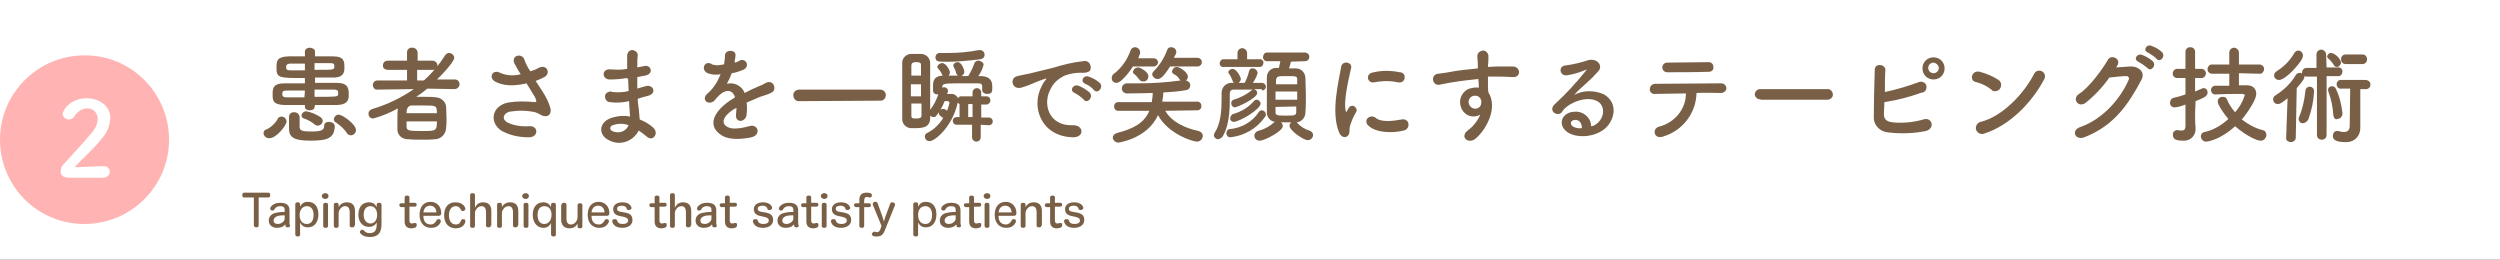 <?xml version="1.0" encoding="utf-8"?>
<!-- Generator: Adobe Illustrator 28.2.0, SVG Export Plug-In . SVG Version: 6.00 Build 0)  -->
<svg version="1.1" id="レイヤー_1" xmlns="http://www.w3.org/2000/svg" xmlns:xlink="http://www.w3.org/1999/xlink" x="0px"
	 y="0px" viewBox="0 0 519 53.9" style="enable-background:new 0 0 519 53.9;" xml:space="preserve">
<rect x="0" y="0" width="519" height="53.9" fill="#333333" stroke="none"/>
<style type="text/css">
	.st0{fill:none;}
	.st1{fill:#FFFFFF;}
	.st2{fill:#795F46;}
	.st3{fill:#FFB4B3;}
</style>
<g>
	<rect class="st0" width="519" height="54"/>
	<rect class="st1" width="519" height="54"/>
	<rect class="st0" width="519" height="54"/>
	<g id="レイヤー_2_00000084528602306878951600000016239334014657480325_">
		<g id="レイヤー_2-2">
			<g id="アートワーク_55">
				<g>
					<g>
						<g>
							<g>
								<g>
									<g>
										<path class="st2" d="M55.9,28.7c-0.6,0-1.1-0.4-1.2-1c0-0.5,0.3-0.8,0.8-0.9c0.9-0.5,1.6-1.2,2.1-2
											c0.1-0.4,0.5-0.6,0.8-0.6c0.6,0,1,0.4,1.1,1C59.5,26,57.4,28.7,55.9,28.7 M65.3,22.2L65.3,22.2c0,0.5-0.5,0.7-1,0.7
											s-1-0.2-1-0.7v-0.4c-1.6,0-3.2,0-4.3,0c-2.4-0.1-2.4-1-2.4-2.2s0-2.3,2.5-2.3c1.2,0,2.7,0,4.2,0v-1.1
											c-5.5,0-5.9,0-5.9-2.2c0-1.4,0.1-2.2,2.5-2.3c1.1,0,2.2,0,3.4,0v-1l0,0c0-0.5,0.5-0.8,1-0.8s1.1,0.3,1.1,0.8l0,0v1
											c1.3,0,2.6,0,3.7,0c2.4,0,2.4,1.1,2.4,2.3c0,0.8,0,2.1-2.3,2.1c-1.2,0-2.5,0-3.8,0v1.1c1.6,0,3.1,0,4.5,0
											c2.4,0,2.5,1.2,2.5,2.4c0,0.9,0,2.1-2.4,2.2c-1.3,0-2.9,0-4.6,0L65.3,22.2z M63.3,18.8h-3.7c-0.9,0-1,0.2-1,0.7
											c0,0.7,0.5,0.7,1,0.7c0.9,0,2.2,0,3.6,0L63.3,18.8z M63.3,13.2c-1.1,0-2.1,0-2.9,0s-1,0.3-1,0.7c0,0.6,0.2,0.7,1,0.7h2.9
											V13.2z M64.4,29.2c-3.4,0-4.4-0.7-4.4-2.5c0-2,0-2.3,0-2.4c0-0.6,0.4-1,1-1c0,0,0,0,0.1,0c0.6,0,1,0.4,1.1,0.9l0,0
											c0,0.6,0,1.9,0,2.1c0,0.8,0.5,1,2.3,1c2.1,0,2.8-0.2,2.8-1.2c0-0.6,0.5-0.8,1-0.8s1.2,0.3,1.2,0.9
											C69.4,28.7,68,29.2,64.4,29.2 M65.4,25.9c-0.7-0.6-1.4-1-2.3-1.3c-0.3-0.1-0.5-0.3-0.5-0.6c0-0.5,0.5-0.9,1-0.9
											c1,0.2,2,0.6,2.9,1.2c0.3,0.2,0.4,0.4,0.5,0.7c0,0.6-0.4,1-1,1.1C65.8,26.1,65.6,26,65.4,25.9 M65.3,14.5
											c4.1,0,4.1,0,4.1-0.7c0-0.5,0-0.7-1-0.7s-2,0-3.1,0V14.5z M65.3,20.1c4.7,0,4.8,0,4.9-0.5c0-0.1,0-0.2,0-0.3
											c0-0.4,0-0.7-1-0.7s-2.4,0-3.9,0V20.1z M72,27.6c-0.6-0.9-1.4-1.6-2.3-2.2c-0.3-0.2-0.4-0.4-0.4-0.7
											c0.1-0.5,0.5-0.9,1-0.9c0.8,0,3.6,2,3.6,3.2c0,0.6-0.5,1.1-1.1,1.1C72.4,28,72.1,27.9,72,27.6"/>
										<path class="st2" d="M94.5,18.5l-5.8-0.1c-0.7,0.6-1.5,1.2-2.3,1.7h1.5c0.9,0,1.8,0,2.5,0.1c1.1,0,2,0.8,2.2,1.8
											c0,0.7,0.1,1.6,0.1,2.5s0,1.5-0.1,2.2c-0.1,1.2-1.1,2.2-2.3,2.2C89.5,29,88.6,29,87.7,29s-2,0-2.9-0.1
											c-1.2,0.1-2.3-0.8-2.3-2c0-0.1,0-0.1,0-0.2c0-0.4,0-0.9,0-1.4c0-1,0-2,0.1-2.8c-1.6,0.9-3.3,1.6-5.1,2.1c-0.6,0-1-0.4-1-1
											c0-0.5,0.4-0.9,0.9-1c3-0.9,5.9-2.3,8.5-4.1l-7.5,0.1l0,0c-0.5,0.1-0.9-0.3-1-0.8v-0.1c0-0.6,0.4-1,1-1c0,0,0,0,0.1,0h6
											v-2.2h-4c-0.5,0-1-0.3-1-0.8c0,0,0,0,0-0.1c0-0.6,0.4-1,1-1h4v-1.8c0-0.5,0.5-1,1.1-0.9c0.6,0,1,0.4,1.1,0.9l0,0v1.8h3.1
											c0.5,0,1,0.4,1,0.9v0.1c0,0.5-0.4,0.9-0.9,0.9h-0.1h-3.2v2.2H88c1.7-1.5,3.2-3.3,4.4-5.2c0.2-0.3,0.5-0.5,0.8-0.5
											c0.6,0,1.1,0.5,1.1,1c0,0.9-3.1,4.1-3.6,4.5h3.7c0.6,0,1,0.4,1,1C95.4,18,95,18.4,94.5,18.5
											C94.6,18.4,94.5,18.4,94.5,18.5L94.5,18.5z M84.4,25.2c0,0.3,0,0.7,0,1c0,0.9,0.3,1,3.2,1s3.1,0,3.1-2H84.4z M90.7,23.5
											c0-1.6-0.1-1.6-2.8-1.6c-0.8,0-1.7,0-2.4,0s-1.1,0.5-1.1,1.6H90.7z"/>
										<path class="st2" d="M112.7,19.1c0.7,1.1,1.3,2.3,1.6,3.5c0.2,1.6-1.1,1.9-2.3,1.1c-0.3-0.2-0.6-0.3-0.9-0.4
											c-1.8-0.4-3.6-0.4-5.4-0.1c-1.2,0.4-1.6,1.5-0.4,2.2c1.4,0.7,3,0.9,4.6,0.8c2-0.1,1.9,2.4-0.2,2.3c-1.9,0-3.8-0.4-5.5-1.3
											c-2.6-1.6-2.3-5.1,1.2-5.9c1.8-0.3,3.7-0.3,5.6-0.1c0.3,0,0.4-0.1,0.3-0.4c-0.1-0.4-0.3-0.8-0.6-1.2
											c-0.4-0.7-0.9-1.5-1.4-2.3c-0.1,0-0.3,0.1-0.4,0.1c-2.5,0.5-4.4,0.4-6-0.4s-0.7-2.7,0.9-1.9c1.3,0.6,2.9,0.7,4.3,0.3
											c-0.5-0.7-0.9-1.5-1.3-2.2c-0.8-1.8,1.7-2.3,2.1-0.7c0.3,0.8,0.7,1.6,1.2,2.3l0.9-0.3c0.3-0.1,0.6-0.3,0.8-0.4
											c1.8-0.9,2.6,1.2,1.2,1.9c-0.6,0.3-1.2,0.6-1.8,0.8L112.7,19.1"/>
										<path class="st2" d="M130.1,16.2c-1.1,0.2-2.3,0.3-3.5,0.3c-1.7,0-1.8-2.3,0.2-2.1c1.1,0.1,2.3,0.1,3.4-0.1
											c0-1.2,0-2.2,0-2.9c0.1-0.6,0.6-1.1,1.2-1c0.5,0.1,1,0.5,1,1c-0.1,0.8-0.1,1.7-0.1,2.6c0.5-0.1,1-0.2,1.5-0.3
											c1.4-0.3,2,1.7,0.1,2c-0.6,0.1-1.1,0.2-1.6,0.3c0,0.8,0,1.6,0,2.4c0.5-0.2,1.1-0.3,1.7-0.5c1.6-0.5,2.5,1.5,0.5,2
											c-0.8,0.2-1.5,0.4-2.1,0.6c0,0.8,0.1,1.4,0.2,2.1s0.1,1.4,0.2,2.2c1,0.4,1.9,0.9,2.7,1.6c1.5,1.2,0,3.2-1.3,1.9
											c-0.5-0.4-1-0.8-1.6-1.2c-1.1,2.2-3.8,3.2-6,2.1c-0.1,0-0.1-0.1-0.2-0.1c-2.1-1-2.2-3.5,0.2-4.5c1.3-0.5,2.8-0.7,4.2-0.4
											c0-0.5-0.1-0.9-0.1-1.4s-0.1-1.1-0.1-1.8c-1.3,0.3-2.7,0.4-4,0.2c-0.6,0-1-0.6-1-1.2s0.6-1,1.2-1c0.1,0,0.2,0,0.3,0.1
											c1.1,0.1,2.3,0.1,3.4-0.2c0-0.8-0.1-1.7-0.1-2.5L130.1,16.2z M127.2,26c-0.4,0.1-0.6,0.5-0.5,0.8c0.1,0.2,0.2,0.3,0.4,0.4
											c1.2,0.6,2.7,0.2,3.3-1c0-0.1,0.1-0.2,0.1-0.2C129.5,25.6,128.3,25.6,127.2,26"/>
										<path class="st2" d="M152.6,13c0.3-0.1,0.6-0.2,0.9-0.4c1.2-0.7,2.4,1.1,0.8,1.9c-0.8,0.3-1.6,0.6-2.4,0.7
											c-0.3,0.8-0.6,1.5-1,2.2c1.5-0.4,3.1,0.4,3.7,1.9c0.9-0.5,1.8-0.9,2.7-1.3c0.6-0.2,1.2-0.5,1.7-0.8
											c0.6-0.3,1.3-0.2,1.6,0.4s0.2,1.3-0.4,1.6c-0.7,0.4-1.2,0.5-2.4,0.9c-0.9,0.4-1.9,0.8-2.8,1.2c0.1,0.8,0.1,1.6,0,2.4
											c0,0.7-0.5,1.3-1.2,1.4c-0.6,0-1.1-0.4-1-1.3c0-0.5,0.1-1,0.1-1.4c-0.2,0.1-0.4,0.2-0.6,0.3c-2.7,1.8-2.4,3.1-1.2,3.7
											s3.3,0.1,4.4-0.2c1.9-0.6,2.6,1.8,0.5,2.3c-1.3,0.3-4.3,0.7-6-0.3c-3-1.7-2.4-4.6,1.5-7.3c0.3-0.2,0.7-0.4,1.1-0.7
											c-0.6-1.9-2.3-1.6-3.7,0l-0.1,0.1c-0.2,0.2-0.3,0.4-0.5,0.6c-1.2,1.1-2.8-0.2-1.5-1.4c0.7-0.6,1.3-1.3,1.8-2.1
											c0.4-0.6,0.7-1.3,1-2c-0.9,0.2-1.9,0.1-2.7-0.2c-1.6-0.8-0.5-2.9,1-1.8c0.7,0.2,1.4,0.2,2.1,0h0.3
											c0.1-0.6,0.2-1.2,0.2-1.9c0.1-1.3,2.2-1.2,2.2-0.1c0,0.4-0.1,0.9-0.2,1.3L152.6,13z"/>
										<path class="st2" d="M166,21c-0.7,0.1-1.2-0.4-1.3-1.1s0.4-1.2,1.1-1.3c0.1,0,0.1,0,0.2,0h16.7c0.6,0,1.1,0.4,1.2,1v0.1
											c0,0.6-0.4,1.2-1.1,1.2h-0.1L166,21L166,21z"/>
										<path class="st2" d="M203.6,25.9v2.6c0,0.5-0.4,0.9-0.9,0.9s-0.9-0.4-0.9-0.9l0,0v-2.6h-3.2c-0.5,0-0.8-0.4-0.8-0.8
											c0-0.5,0.4-0.8,0.8-0.8h0.6v-2.7c-0.2-0.1-0.3-0.2-0.4-0.3v0.1c-1.1,4.9-4.7,7.9-5.8,7.9c-0.6,0-1-0.4-1-1
											c0-0.3,0.2-0.6,0.5-0.7c1.4-0.7,2.5-1.8,3.3-3.1c-0.2-0.1-0.4-0.3-0.5-0.4c-0.2-0.1-0.4-0.3-0.4-0.6
											c0-0.5,0.4-0.9,0.9-0.9c0.3,0,0.6,0.2,0.8,0.4c0.2-0.5,0.4-1.1,0.5-1.6c0-0.3-0.2-0.4-0.4-0.4s-0.4,0-0.6,0
											c-0.4,1.1-1,2.1-1.7,3c-0.1,0.2-0.3,0.3-0.6,0.3s-0.5-0.1-0.7-0.3v0.5c0,1.9-1.5,2.1-3,2.1c-0.4,0-0.7,0-1.1,0
											c-1-0.1-1.8-1-1.7-2.1c0-1.7,0-3.7,0-5.7s0-3.9,0-5.6c-0.1-1,0.7-1.9,1.7-2c0.1,0,0.1,0,0.2,0c0.3,0,0.7,0,1,0s0.7,0,1,0
											c1,0,1.9,0.8,1.9,1.9l0,0c0,1.2,0,2.4,0,3.7c0,2,0,4.1,0,6c0.8-1,1.3-2.1,1.7-3.2c-0.1,0-0.2,0-0.2,0
											c-0.5,0-0.9-0.3-0.9-0.8c0,0,0,0,0-0.1v-0.9c0-0.7,0-2,2-2.1c0-0.1-0.1-0.1-0.1-0.2c-0.2-0.4-0.4-0.8-0.8-1.2
											c-0.1-0.1-0.2-0.3-0.2-0.4c0-0.4,0.5-0.8,1-0.8c0.8,0,1.6,1.5,1.6,1.9c0,0.3-0.1,0.5-0.3,0.7h2c-0.2-0.1-0.3-0.3-0.4-0.5
											c-0.1-0.5-0.3-0.9-0.5-1.3c-0.1-0.1-0.1-0.2-0.1-0.3c0-0.4,0.5-0.7,0.9-0.7c0.9,0,1.4,1.7,1.4,2c0,0.4-0.3,0.7-0.6,0.9
											h1.4c0.5-0.8,1-1.8,1.3-2.7c0.1-0.3,0.4-0.5,0.8-0.5c0.5,0,1.1,0.4,1.1,0.8c-0.2,0.9-0.6,1.7-1.1,2.4h0.6
											c2.2,0.1,2.3,1.4,2.3,2.3s0,1.4-1.1,1.4c-0.5,0-1-0.3-1-0.8V18c0-0.7-0.4-0.7-1.1-0.7s-2.4,0-3.7,0
											c-3.3,0-3.4,0.1-3.5,0.8v0.1c0.1,0,0.2-0.1,0.3-0.1c0.5,0,0.9,0.3,0.9,0.8c0,0.2-0.1,0.4-0.2,0.6h0.7
											c0.7-0.1,1.3,0.3,1.6,0.9c0.1-0.3,0.5-0.5,0.8-0.4h2.2v-0.8c0-0.5,0.4-0.9,0.9-0.9s0.9,0.4,0.9,0.9V20h1.1
											c0.4,0,0.8,0.3,0.8,0.8c0,0,0,0,0,0.1c0,0.4-0.4,0.8-0.8,0.8l0,0h-1.1v2.7h1.6c0.5,0,0.8,0.4,0.8,0.8
											c0,0.5-0.4,0.8-0.8,0.8L203.6,25.9z M191.2,17.5h-2.1c0,0.8,0,1.6,0,2.5h2.1V17.5z M191.2,15.7c0-0.8,0-1.5,0-2.2
											c0-0.4-0.2-0.6-1-0.6c-0.3,0-1,0-1,0.7v2.1C189.2,15.7,191.2,15.7,191.2,15.7z M189.2,21.6c0,0.9,0,1.7,0,2.4
											c0,0.6,0.3,0.6,1.1,0.6c1,0,1-0.4,1-0.7c0-0.8,0-1.6,0-2.4h-2.1V21.6z M195.7,12.8c-0.7,0-1.5,0-1.5-0.9
											c0-0.5,0.4-0.9,0.8-0.9h0.1h0.1c0.5,0,1,0,1.6,0c2.2,0,4.3-0.2,6.4-0.6c0.1,0,0.1,0,0.2,0c0.6,0,1,0.4,1,1
											c0,0.4-0.2,0.7-0.8,0.9C201,12.6,198.3,12.9,195.7,12.8 M201.9,21.6H201v2.7h0.9V21.6z"/>
										<path class="st2" d="M216.3,17.8c0.2-0.4,0.4-0.8,0.7-1.1c0.4-0.5,0.2-0.4-0.2-0.3c-0.9,0.3-1.9,0.7-2.8,1.1
											c-0.7,0.3-1.3,0.5-2,0.7c-1.9,0.5-2.5-2-0.8-2.4c0.5-0.1,1.7-0.4,2.4-0.5c1.1-0.3,3-0.7,5.3-1.3c1.9-0.6,4-1.1,6-1.3
											c0.7-0.2,1.4,0.3,1.5,1c0.1,0.2,0,0.5,0,0.7c-0.1,0.4-0.6,0.8-2.1,0.7c-1.1,0-2.2,0.2-3.3,0.6c-1.2,0.6-2.2,1.4-2.8,2.6
											c-1.9,3.2-0.5,7.9,4.5,7.7c2.3-0.1,2.5,2.5,0.1,2.5C216.2,28.4,213.9,22.2,216.3,17.8 M223.1,19.3
											c-1.2-0.5-0.3-1.9,0.8-1.5c0.8,0.3,1.6,0.8,2.3,1.4c0.9,1-0.5,2.4-1.2,1.5C224.4,20.1,223.7,19.6,223.1,19.3 M225.3,17.4
											c-1.2-0.5-0.3-1.9,0.7-1.5c0.9,0.3,1.6,0.7,2.3,1.3c0.9,0.9-0.4,2.4-1.2,1.5C226.6,18.1,226,17.7,225.3,17.4"/>
										<path class="st2" d="M235.2,13.8c-0.7,1.1-1.5,2.1-2.5,3c-0.3,0.2-0.6,0.4-0.9,0.4c-0.6,0-1-0.4-1-0.9c0,0,0,0,0-0.1
											c0-0.4,0.2-0.8,0.6-1c1.5-1.2,2.6-2.8,3.3-4.7c0.1-0.4,0.5-0.7,0.9-0.7c0.6,0,1.1,0.5,1.1,1.1c0,0.2-0.1,0.4-0.4,1.2h3.2
											l0,0c0.5,0,0.9,0.4,0.9,0.8l0,0c0,0.5-0.4,0.9-0.9,0.9l0,0L235.2,13.8z M241.9,23c1.4,2.4,4.2,3.6,6.9,4.2
											c0.5,0.1,0.9,0.5,0.9,1c0,0.7-0.6,1.2-1.2,1.2l0,0c-0.9,0-6-1.6-8.1-5.5c-2.2,4.9-8.2,5.7-8.2,5.7c-0.6,0-1.1-0.4-1.2-1
											c0-0.4,0.3-0.8,0.9-1c3.6-0.9,5.7-2.2,6.7-4.6h-6.3c-0.5,0.1-1-0.3-1-0.8c-0.1-0.5,0.3-1,0.8-1c0.1,0,0.1,0,0.2,0h6.8
											c0.1-0.6,0.2-1.2,0.2-1.9c-0.3,0-2.7,0.1-5.3,0.1c-0.6,0-1.1-0.4-1.1-1v-0.1c0-0.5,0.4-0.9,0.9-1h0.1l0,0
											c0.8,0,1.7,0,2.6,0c2.9,0,5.8-0.2,8.6-0.6c-0.1-0.1-0.2-0.1-0.2-0.2c-0.3-0.5-0.7-0.9-1.2-1.1c-0.2-0.1-0.4-0.3-0.4-0.6
											c0.1-0.5,0.5-0.9,1-0.9c0.6,0,2.3,1.1,2.3,2c0,0.3-0.1,0.6-0.4,0.8c0.5,0.1,0.9,0.5,0.9,1s-0.3,0.9-0.8,1
											c-1.6,0.3-3.2,0.4-4.8,0.5c0,0.6-0.1,1.2-0.2,1.8v0.1h7.1c0.5-0.1,1,0.3,1,0.8c0.1,0.5-0.3,1-0.8,1c-0.1,0-0.1,0-0.2,0
											L241.9,23z M237.3,16.9c-0.3,0-0.6-0.1-0.8-0.4c-0.3-0.4-0.6-0.8-1-1.1c-0.2-0.1-0.3-0.3-0.3-0.5c0.1-0.5,0.5-0.9,1.1-0.9
											c0.4,0,2.1,0.9,2.1,1.8C238.4,16.5,237.9,17,237.3,16.9 M242.9,13.8c-1.5,2.4-2.1,2.6-2.6,2.6s-1-0.4-1.1-0.9
											c0-0.3,0.1-0.5,0.3-0.7c1.3-1.3,2.2-2.8,2.8-4.4c0.1-0.4,0.4-0.6,0.8-0.6c0.6,0,1.1,0.4,1.1,1c0,0.2,0,0.3-0.5,1.2h4.9
											c0.5,0,0.9,0.4,0.9,0.9s-0.4,0.9-0.9,0.9l0,0L242.9,13.8z"/>
										<path class="st2" d="M261.8,18.5h-1.5c0.4,0.1,0.7,0.4,0.7,0.8c0,1.1-4.2,3-4.7,3c-0.4-0.1-0.7-0.4-0.7-0.9
											c0-0.3,0.2-0.6,0.5-0.7c1.4-0.4,2.7-1.1,3.8-2c0.1-0.1,0.2-0.1,0.3-0.1c-1.5,0-3,0-4.1,0c-0.6,0-0.8,0.4-0.8,0.9
											c0,1.6,0.2,5.9-1.4,8.7c-0.2,0.4-0.6,0.6-1,0.7c-0.5,0-0.9-0.4-0.9-0.8l0,0c0-0.2,0.1-0.4,0.2-0.6
											c1.2-1.8,1.4-4.6,1.4-6.6c0-0.7,0-1.2,0-1.6c0-1.1,0.8-2,1.9-2.1h0.7c-0.2-0.1-0.3-0.3-0.3-0.4c-0.2-0.5-0.4-1-0.7-1.4
											c-0.1-0.1-0.2-0.3-0.2-0.4c0-0.4,0.5-0.7,0.9-0.7c0.8,0,1.7,1.7,1.7,2.1c0,0.3-0.2,0.6-0.5,0.8h1.3
											c0.4-0.8,0.7-1.5,0.9-2.4c0.1-0.4,0.4-0.7,0.8-0.6c0.5,0,0.9,0.4,1,0.9c-0.2,0.8-0.6,1.5-1,2.1h1.9c0.4,0,0.7,0.3,0.8,0.7
											c0,0,0,0,0,0.1c0,0.4-0.3,0.7-0.7,0.8C261.9,18.5,261.9,18.5,261.8,18.5L261.8,18.5z M254.1,13.9
											c-0.5,0.1-0.9-0.3-0.9-0.7s0.3-0.9,0.7-0.9c0.1,0,0.1,0,0.2,0h2.8V11c0-0.6,0.5-1,1-1s1,0.5,1,1v1.3h2.5
											c0.5-0.1,0.9,0.3,0.9,0.7s-0.3,0.9-0.7,0.9c-0.1,0-0.1,0-0.2,0H254.1z M255.4,28.5c-0.5,0-0.8-0.4-0.8-0.8c0,0,0,0,0-0.1
											c0-0.4,0.3-0.8,0.7-0.8c2.4-0.2,4.7-1.5,6-3.5c0.1-0.2,0.4-0.4,0.6-0.4c0.5,0,0.9,0.4,0.9,0.9c0,0.2-0.1,0.4-0.2,0.5
											C260.9,26.7,258.3,28.2,255.4,28.5 M256.1,25.3c-0.4,0-0.8-0.4-0.7-0.8l0,0c0-0.3,0.2-0.6,0.5-0.8
											c1.8-0.5,3.3-1.4,4.5-2.8c0.1-0.1,0.3-0.2,0.5-0.2c0.4,0,0.8,0.4,0.8,0.8C261.7,22.7,257.3,25.3,256.1,25.3 M268,12.8
											c-0.1,0.5-0.3,1-0.4,1.4c0.5,0,1,0,1.4,0c1.1,0,1.9,0.8,2,1.9c0,1,0.1,2.4,0.1,3.7s0,2.6-0.1,3.6c0,1-0.8,1.9-1.8,2
											c0.7,0.8,1.6,1.4,2.6,1.7c0.4,0.1,0.8,0.5,0.8,0.9c0,0.6-0.5,1.1-1.1,1.1l0,0c-0.9,0-3.8-2-3.8-3c0-0.3,0.2-0.6,0.4-0.7
											H267h-1.1c0.3,0.2,0.4,0.5,0.4,0.8c0,1-3.7,3-4.8,3c-0.6,0-1-0.4-1.1-0.9v-0.1c0-0.6,0.5-1,1-1.1c1.2-0.3,2.2-0.9,3.1-1.7
											l0.2-0.1c-1-0.1-1.7-1-1.7-1.9c0-1,0-2.3,0-3.6s0-2.7,0-3.8s0.9-1.9,1.9-1.9h0.1h0.5c0.1-0.4,0.2-0.9,0.3-1.4h-2.6
											c-0.5,0.1-1-0.3-1-0.8s0.3-1,0.8-1c0.1,0,0.1,0,0.2,0h7.8c0.5,0.1,0.9,0.5,0.8,1c0,0.4-0.4,0.8-0.8,0.8L268,12.8z
											 M269.3,19h-4.5v1.7h4.5V19z M269.3,17.4c0-0.3,0-0.6,0-0.8c0-0.8-0.1-0.8-2.3-0.8c-1.7,0-2,0-2.1,0.9c0,0.2,0,0.5,0,0.8
											h4.4V17.4z M264.8,22.2c0,0.4,0,0.7,0,1c0,0.7,0.2,0.8,1.9,0.8c2.2,0,2.4,0,2.4-0.9c0-0.3,0-0.6,0-1L264.8,22.2z"/>
										<path class="st2" d="M278,27.5c-1.8-4.3,0-10.9,0.4-13.5c0.2-1.6,2.4-1.1,2.1,0.1c-0.4,1.8-1.7,7-1.1,9
											c0.1,0.3,0.1,0.2,0.2,0s0.3-0.5,0.4-0.7c0.2-0.4,0.8-0.6,1.2-0.3s0.6,0.8,0.3,1.2c-0.6,1-1,2-1.3,3.1
											c-0.1,0.6,0.1,1.3-0.4,1.8S278.4,28.5,278,27.5 M283.9,25.9c-0.4-0.5-0.3-1.2,0.2-1.5c0.4-0.3,1-0.3,1.4,0
											c1.2,1.1,3.8,0.7,5.5,0.4s1.9,2,0.4,2.3C289.1,27.7,285.4,27.6,283.9,25.9 M285.2,17.1c-0.6,0.1-1.1-0.3-1.2-0.8
											c-0.1-0.6,0.3-1.1,0.8-1.2c1.9-0.5,3.8-0.5,5.8-0.1c0.6,0,1.1,0.5,1,1.1c0,0.6-0.5,1.1-1.1,1c-0.1,0-0.2,0-0.3,0
											C288.5,16.7,286.8,16.8,285.2,17.1"/>
										<path class="st2" d="M303.4,22.5c-0.7-1.5-0.1-3.3,1.4-4c0.1-0.1,0.2-0.1,0.3-0.1c0.6-0.2,1.3-0.3,1.9-0.2
											c0-0.5,0-1.1-0.1-1.8c-1.9,0.2-3.7,0.4-4.8,0.6c-1.6,0.2-2.6,0.5-3.3,0.6c-0.6,0.1-1.2-0.3-1.3-1c-0.1-0.6,0.3-1.2,1-1.3
											h0.1c0.9-0.1,2.3-0.3,3.2-0.5c1.1-0.2,3.1-0.4,5-0.6v-0.4c0-1.4-0.1-1.4-0.1-2.2c0-0.6,0.6-1.1,1.2-1.1s1,0.5,1.1,1
											c0,0.5,0,1.5-0.1,2.1c0,0.1,0,0.2,0,0.3c0.6,0,1.2-0.1,1.7-0.1c1.1,0,1.9,0,3.4,0c1.8,0,1.8,2.4,0,2.2
											c-1.6-0.1-2.1-0.1-3.5-0.1c-0.5,0-1,0-1.6,0c0,0.7,0,1.4,0,2c0,0.3,0,0.8,0.1,1.3c2,3.1-0.4,7.7-2.7,9.6
											c-1.5,1.2-3.4-0.4-1.5-1.8c1.1-0.8,2-2,2.5-3.2c-1.4,0.8-3.1,0.3-3.8-1.1C303.5,22.8,303.4,22.6,303.4,22.5 M307,20.1
											c-0.4-0.3-1-0.3-1.4-0.1c-0.6,0.3-0.9,1-0.6,1.7s1,1,1.7,0.8c0.5-0.2,0.8-0.6,0.8-1.1c0.1-0.3,0-0.6-0.1-0.8
											C307.3,20.3,307.1,20.2,307,20.1"/>
										<path class="st2" d="M331.6,25.6c1.6-1.4,1.5-3.5,0.3-4.4s-3.5-0.9-5.8,0.4c-0.7,0.4-1.4,0.9-1.8,1.6
											c-0.8,1.2-3-0.1-1.6-1.5c2.4-2.2,4.6-4.6,6.6-7.1c0.2-0.3,0-0.2-0.1-0.1c-1.2,0.5-2.4,0.9-3.7,1.1c-1.7,0.4-2.1-1.8-0.6-2
											c1.6-0.2,3.3-0.6,4.8-1.1c1.8-0.5,3.2,1.1,2.1,2.3c-0.7,0.8-1.6,1.7-2.5,2.5s-1.8,1.6-2.5,2.4c1.9-1,4.2-1,6.2-0.1
											c3.2,1.9,2.1,5.8-0.2,7.4s-5.6,1.6-7.3,0.5c-2.3-1.5-1.3-4.2,1.3-4.3c1.7-0.2,3.3,1,3.5,2.7c0,0.1,0,0.2,0,0.3
											C330.8,26.2,331.2,25.9,331.6,25.6 M326.9,24.9c-1,0.1-1,1-0.3,1.4c0.6,0.3,1.2,0.4,1.8,0.3
											C328.4,25.6,327.9,24.8,326.9,24.9"/>
										<path class="st2" d="M345.4,28.3c-2.1,0.8-2.5-1.6-1-2c3.2-0.8,5.6-3.6,5.6-6.9c-2.4,0-4.9,0.1-6.4,0.1
											c-0.5,0.1-1.1-0.3-1.1-0.9v-0.1c0-0.6,0.5-1.1,1.1-1.1h0.1c3.1,0,10.1-0.1,13.6-0.1c0.6,0,1,0.4,1.1,0.9v0.1
											c0,0.6-0.6,1-1.1,1c0,0,0,0-0.1,0c-1.2,0-3-0.1-5,0C352.1,23.5,349.3,27.1,345.4,28.3 M354.8,14.9c-3,0.1-6.3,0.1-8.7,0.1
											c-0.6,0-1-0.5-1-1c0-0.6,0.5-1,1-1c2.8,0,5.7-0.1,8.6-0.1c0.6,0,1,0.4,1,1C355.8,14.4,355.4,14.9,354.8,14.9"/>
										<path class="st2" d="M365.5,20.6c-0.6,0.1-1.1-0.4-1.2-0.9v-0.1c0-0.6,0.5-1.1,1.1-1.1c0,0,0,0,0.1,0h13.8
											c0.6-0.1,1.1,0.4,1.2,1s-0.4,1.1-1,1.2c-0.1,0-0.1,0-0.2,0h-13.8V20.6z"/>
										<path class="st2" d="M391.1,23.6c0,1.1,0.4,1.6,1.8,1.8c2.2,0.2,4.3,0,6.4-0.6c1.7-0.6,2.6,1.8,0.5,2.4
											c-2.5,0.5-5.1,0.6-7.7,0.3c-1.8-0.1-3.2-1.5-3.1-3.3c0-2.2,0.1-7.1,0.2-9.7c0-1.5,2.3-1.2,2.2,0.1s-0.1,2.8-0.1,4.5
											c2.4-0.5,4.7-1.2,6.9-2c0.6-0.3,1.3-0.1,1.6,0.4c0.3,0.6,0.1,1.3-0.4,1.6c-0.1,0.1-0.2,0.1-0.4,0.1
											c-2.5,0.9-5.1,1.6-7.8,2C391.2,22.1,391.1,22.9,391.1,23.6 M401.4,16.5c-1.3,0-2.3-1-2.3-2.3s1-2.3,2.3-2.3s2.3,1,2.3,2.3
											S402.7,16.5,401.4,16.5L401.4,16.5 M401.4,13c-0.6,0-1.1,0.5-1.1,1.1s0.5,1.1,1.1,1.1l0,0c0.6,0,1.1-0.5,1.1-1.1
											C402.5,13.6,402,13.1,401.4,13"/>
										<path class="st2" d="M413.4,18.6c-1-0.8-2.1-1.3-3.3-1.6c-1.3-0.3-0.8-2.5,0.9-2.1c1.4,0.4,2.7,0.9,3.9,1.7
											c0.6,0.4,0.7,1.2,0.3,1.8l0,0c-0.3,0.5-1.1,0.7-1.6,0.4C413.5,18.7,413.5,18.7,413.4,18.6 M412,27.7
											c-0.6,0.3-1.4,0-1.7-0.6c-0.3-0.6,0-1.4,0.6-1.7c0.1-0.1,0.2-0.1,0.3-0.1c4.4-1.1,8.9-5.7,11.1-10c0.3-0.6,1-0.8,1.6-0.5
											s0.8,1,0.5,1.6c0,0.1-0.1,0.2-0.1,0.2C421.6,21.6,417,26.1,412,27.7"/>
										<path class="st2" d="M439.3,14c1-0.1,2-0.1,2.9-0.2c1.7-0.1,3.2,1.1,2.4,2.7c-2.7,5.1-5.7,9.6-11.9,12
											c-1.9,0.7-2.8-1.4-0.9-2.1c4.9-1.7,8.5-6.1,10.1-9.8c0.2-0.4,0-0.8-0.5-0.8c-0.9,0-2.5,0.2-3.5,0.3c-1.4,2-3.1,3.8-5,5.3
											c-1.5,1-2.8-0.9-1.3-1.9c2.1-1.3,5-5.3,6-7.1c0.7-1.2,2.9-0.2,1.9,1.3L439.3,14z M443.9,12.8c-1.1-0.5-0.2-1.8,0.8-1.4
											c0.8,0.3,1.5,0.7,2.2,1.3c0.9,0.9-0.4,2.3-1.1,1.4C445.2,13.6,444.6,13.2,443.9,12.8 M445.9,10.9
											c-1.1-0.4-0.3-1.8,0.7-1.4c0.8,0.3,1.6,0.7,2.2,1.3c0.9,0.9-0.4,2.3-1.1,1.4C447.2,11.7,446.6,11.3,445.9,10.9"/>
										<path class="st2" d="M455.7,23.4c0,0.4,0,2.4,0.1,3.1v0.1c0.1,1.3-0.8,2.5-2.2,2.6c-0.2,0-0.4,0-0.5,0c-1.8,0-2-0.6-2-1.2
											c-0.1-0.5,0.3-0.9,0.8-1l0,0c0.1,0,0.1,0,0.2,0c0.3,0.1,0.5,0.1,0.8,0.1c0.5,0,0.8-0.2,0.8-1c0-0.6,0-2.3,0-4.4
											c-0.7,0.3-1.4,0.5-2.2,0.6c-0.6,0-1-0.4-1-0.9c0,0,0,0,0-0.1c0-0.5,0.3-0.9,0.8-1c0.9-0.2,1.6-0.4,2.4-0.7v-3.4h-1.9
											c-0.5-0.1-0.9-0.7-0.7-1.2c0.1-0.4,0.4-0.6,0.7-0.7h1.9v-3.5c0-0.6,0.4-1,1-1s1,0.4,1,1v3.5h1.5c0.5,0.1,0.9,0.7,0.7,1.2
											c-0.1,0.4-0.4,0.6-0.7,0.7h-1.5V19c0.5-0.2,0.9-0.4,1.4-0.6c0.1-0.1,0.2-0.1,0.4-0.1c0.5,0,0.8,0.4,0.8,0.9
											c0,0.8-0.8,1.1-2.5,1.8L455.7,23.4z M464.8,15.2v2.5h1.6c1.4,0,2,0.8,2,1.8c0,1.1-1.5,3.5-3,5.3c1.3,1,2.7,1.8,4.3,2.2
											c0.5,0.1,0.8,0.5,0.8,1c0,0.6-0.5,1.2-1.1,1.2c0,0,0,0-0.1,0c-0.8,0-3-1-5.3-3c-3,2.8-5.7,3.2-6,3.2
											c-0.6,0-1.1-0.5-1.1-1.1c0-0.5,0.4-0.9,0.8-0.9c1.8-0.4,3.5-1.4,4.9-2.7c-1.1-1.3-2.2-3-2.2-3.6s0.4-1,1-1c0,0,0,0,0.1,0
											c0.4,0,0.7,0.2,0.8,0.5c0.4,1,1,1.9,1.7,2.7c0.9-1,1.6-2.2,2-3.5c0-0.3-0.4-0.3-0.5-0.3h-0.9c-1.4,0-2.9,0-4.6,0.1l0,0
											c-0.5,0.1-0.9-0.3-1-0.8v-0.1c0-0.5,0.4-0.9,0.9-0.9h0.1c1,0,1.9,0,2.8,0v-2.5h-3.3c-0.5,0.1-1.1-0.2-1.2-0.7
											s0.2-1.1,0.7-1.2c0.2,0,0.3,0,0.5,0h3.3v-2.5c0-0.6,0.5-1,1-1s1,0.5,1,1v2.5h4c0.5-0.1,1.1,0.2,1.2,0.7s-0.2,1.1-0.7,1.2
											c-0.2,0-0.3,0-0.5,0L464.8,15.2z"/>
										<path class="st2" d="M481,15.9h-2c-0.2,0-0.4,0-0.6-0.1c0,0.1,0,0.1,0,0.2c0,0.2-0.1,0.6-1.6,2.3l-0.2,10.3
											c0,0.5-0.5,0.9-1,0.9s-1-0.3-1-0.8l0,0l0,0l0.3-8.3c-1.2,1-1.6,1.2-2,1.2c-0.6,0-1-0.4-1-1c0-0.3,0.2-0.7,0.5-0.8
											c1.7-1.1,3.2-2.5,4.2-4.2c0.2-0.4,0.8-0.6,1.2-0.4l0.1,0.1c0-0.1,0-0.1,0-0.2c0-0.6,0.4-1,1-1h2v-2.8l0,0c0-0.6,0.5-1,1-1
											s1,0.5,1,1l0,0L483,14h2.3c0.5-0.1,1,0.3,1,0.8s-0.3,1-0.8,1c-0.1,0-0.1,0-0.2,0H483V28c0,0.6-0.4,1-1,1s-1-0.4-1-1V15.9z
											 M473.1,16.6c-0.5,0-1-0.4-1-0.9c0-0.4,0.2-0.7,0.5-0.9c1.5-0.9,2.8-2.2,3.7-3.8c0.2-0.3,0.5-0.5,0.8-0.5
											c0.6,0,1,0.5,1,1.1c0,0.2-0.1,0.4-0.2,0.6C477.6,13,474.6,16.6,473.1,16.6 M478.1,25.6c-0.5,0-0.8-0.3-0.9-0.8l0,0
											c0-0.2,0-0.4,0.1-0.5c0.7-1.7,1.1-3.5,1.3-5.4c0-0.5,0.4-0.9,0.9-0.9s0.9,0.4,0.9,0.9V19c-0.1,2-0.5,3.9-1.2,5.8
											C479,25.2,478.6,25.5,478.1,25.6 M484.5,13.5c-0.3-0.5-0.7-1-1.2-1.4c-0.1-0.1-0.2-0.3-0.2-0.4c0.1-0.4,0.5-0.8,0.9-0.7
											c0.9,0.2,1.7,1,2,1.9c0,0.5-0.4,1-0.9,1C484.8,13.9,484.6,13.7,484.5,13.5 M484.4,23.9c-0.1-1.6-0.4-3.2-1-4.8
											c0-0.1-0.1-0.2-0.1-0.4c0-0.5,0.4-0.8,0.8-0.8l0,0c0.4,0,0.7,0.2,0.8,0.5c0.8,1.6,1.2,3.4,1.4,5.1c0,0.6-0.4,1.2-1.1,1.2
											l0,0C484.9,24.9,484.5,24.6,484.4,23.9 M487.9,18.4h-1.8c-0.5,0.1-1-0.3-1-0.8c-0.1-0.5,0.3-1,0.8-1c0.1,0,0.1,0,0.2,0h5
											c0.5,0,1,0.4,1,0.9c0,0,0,0,0,0.1c0,0.5-0.4,0.9-0.9,0.9h-0.1H490v5v3.1l0,0c0,1.6-1.2,2.9-2.8,2.9c-0.1,0-0.3,0-0.4,0
											c-2.3,0-2.5-0.8-2.5-1.3s0.3-1,0.8-1l0,0c0.1,0,0.2,0,0.3,0c0.4,0.1,0.8,0.2,1.2,0.2c0.7,0,1.2-0.3,1.2-1.3L487.9,18.4z
											 M487,13.3c-0.6,0-1-0.4-1-1s0.4-1,1-1h3.4c0.6,0,1,0.4,1,1s-0.4,1-1,1H487z"/>
									</g>
								</g>
							</g>
						</g>
					</g>
				</g>
			</g>
		</g>
	</g>
	<path class="st3" d="M35.1,29c0,9.7-7.9,17.5-17.6,17.5S0,38.7,0,29s7.9-17.5,17.5-17.5C27.2,11.4,35.1,19.3,35.1,29L35.1,29"/>
	<path class="st1" d="M13.8,36.8c-0.7,0-1.2-0.5-1.2-1.1v-0.1c0-0.6,0.2-1.1,0.6-1.5c1.5-1.7,4-4.3,5.9-6.6c0.7-0.8,1.1-1.7,1.2-2.8
		c0-1.2-0.9-2.2-2.1-2.2h-0.1c-1.1,0-2.1,0.7-2.7,1.7c-0.2,0.4-0.7,0.6-1.1,0.6c-0.7,0-1.2-0.5-1.3-1.1c0-0.8,1.6-3.3,5-3.3
		c2.5,0,4.9,1.5,4.9,4.1c-0.1,1.6-0.7,3.1-1.8,4.3c-1.6,2.1-3.8,3.9-5.6,5.9c1.8,0,4.2-0.2,6-0.2c0.6-0.1,1.2,0.4,1.3,1v0.1
		c0,0.7-0.6,1.3-1.3,1.3c0,0,0,0-0.1,0h-7.6C13.8,36.9,13.8,36.8,13.8,36.8z"/>
	<g>
		<g>
			<path class="st2" d="M50.7,41c-0.3,0-0.4-0.2-0.4-0.5s0.1-0.5,0.4-0.5h5c0.3,0,0.4,0.2,0.4,0.5S56,41,55.7,41h-2v5.8
				c0,0.3-0.2,0.4-0.5,0.4c-0.3,0-0.5-0.2-0.5-0.4V41H50.7z"/>
			<path class="st2" d="M59.1,43.6c0-0.6-0.3-0.8-1-0.8c-0.6,0-0.9,0.3-1.1,0.6c-0.1,0.2-0.2,0.3-0.4,0.3c-0.1,0-0.2,0-0.2,0
				c-0.2-0.1-0.3-0.2-0.3-0.4c0,0,0-0.1,0-0.1c0.1-0.3,0.3-0.5,0.6-0.7c0.3-0.2,0.7-0.4,1.5-0.4c1.3,0,1.9,0.5,1.9,1.6V46
				c0,0.3,0,0.6,0.1,0.8c0,0,0,0.1,0,0.1c0,0.2-0.2,0.3-0.4,0.3c0,0-0.1,0-0.1,0c-0.2,0-0.4-0.1-0.4-0.2c0-0.1,0-0.2-0.1-0.4
				c-0.3,0.4-0.8,0.7-1.7,0.7c-1,0-1.7-0.6-1.7-1.5c0-0.8,0.5-1.4,1.4-1.6c0.5-0.1,0.9-0.2,1.9-0.2V43.6z M59.1,44.7
				c-1,0-1.5,0.1-1.8,0.3c-0.3,0.2-0.5,0.4-0.5,0.8c0,0.4,0.3,0.7,0.9,0.7c0.5,0,1-0.3,1.2-0.6c0.2-0.2,0.2-0.4,0.2-0.7V44.7z"/>
			<path class="st2" d="M62.3,48.7c0,0.3-0.2,0.4-0.5,0.4c-0.3,0-0.5-0.2-0.5-0.4v-6.3c0-0.3,0.2-0.4,0.5-0.4c0.3,0,0.5,0.1,0.5,0.4
				v0.1c0,0.1,0,0.3,0,0.4c0.3-0.6,0.8-1,1.6-1c1.4,0,2.2,1,2.2,2.6c0,1.6-0.8,2.7-2.2,2.7c-0.8,0-1.3-0.4-1.6-1c0,0.2,0,0.3,0,0.5
				V48.7z M62.2,44.6c0,1.1,0.5,1.9,1.5,1.9c0.9,0,1.4-0.7,1.4-1.9c0-1.1-0.5-1.8-1.4-1.8C62.8,42.8,62.2,43.6,62.2,44.6z"/>
			<path class="st2" d="M68.2,40.7c0,0.4-0.3,0.6-0.7,0.6s-0.7-0.3-0.7-0.6s0.3-0.6,0.7-0.6S68.2,40.3,68.2,40.7z M67.1,42.5
				c0-0.3,0.2-0.4,0.5-0.4c0.3,0,0.5,0.1,0.5,0.4v4.4c0,0.3-0.2,0.4-0.5,0.4c-0.3,0-0.5-0.1-0.5-0.4V42.5z"/>
			<path class="st2" d="M73.6,46.8c0,0.3-0.2,0.4-0.5,0.4c-0.3,0-0.5-0.1-0.5-0.4V44c0-0.7-0.3-1.2-0.9-1.2c-0.5,0-0.8,0.2-1.1,0.6
				c-0.2,0.3-0.3,0.5-0.3,0.9v2.6c0,0.3-0.2,0.4-0.5,0.4c-0.3,0-0.5-0.1-0.5-0.4v-4.4c0-0.3,0.2-0.4,0.5-0.4c0.3,0,0.5,0.1,0.5,0.4
				v0.2c0,0.1,0,0.2,0,0.3c0.3-0.6,0.9-1,1.7-1c1.1,0,1.7,0.6,1.7,1.8V46.8z"/>
			<path class="st2" d="M79.2,46.6c0,2-1,2.6-2.4,2.6c-1,0-1.6-0.3-2-0.8c-0.1-0.1-0.1-0.2-0.1-0.2c0-0.1,0.1-0.3,0.2-0.4
				c0.1-0.1,0.2-0.1,0.3-0.1s0.2,0,0.3,0.1c0.3,0.4,0.7,0.6,1.2,0.6c1.1,0,1.5-0.6,1.5-1.8c0-0.1,0-0.3,0-0.4
				c-0.3,0.5-0.8,0.9-1.6,0.9c-1.3,0-2.2-1-2.2-2.5c0-1.6,0.8-2.6,2.2-2.6c0.8,0,1.3,0.4,1.6,1c0-0.1,0-0.2,0-0.3v-0.2
				c0-0.2,0.1-0.4,0.5-0.4c0.3,0,0.5,0.1,0.5,0.4V46.6z M75.5,44.6c0,1.1,0.6,1.8,1.4,1.8c0.9,0,1.4-0.8,1.4-1.8
				c0-1-0.5-1.8-1.4-1.8C76,42.8,75.5,43.5,75.5,44.6z"/>
			<path class="st2" d="M84,41c0-0.3,0.2-0.4,0.5-0.4c0.3,0,0.5,0.1,0.5,0.4v1.1h1.1c0.3,0,0.4,0.2,0.4,0.4c0,0.2-0.1,0.4-0.4,0.4
				H85v2.9c0,0.4,0.2,0.6,0.5,0.6c0.2,0,0.4-0.1,0.5-0.1c0.1,0,0.1,0,0.2,0c0.2,0,0.3,0.1,0.3,0.3c0,0.1,0,0.2,0,0.2
				c0,0.2-0.1,0.3-0.2,0.4c-0.3,0.1-0.5,0.2-0.9,0.2c-0.8,0-1.4-0.4-1.4-1.4v-3h-0.7c-0.2,0-0.4-0.2-0.4-0.4c0-0.2,0.1-0.4,0.4-0.4
				H84V41z"/>
			<path class="st2" d="M87.9,44.9c0,1.1,0.6,1.7,1.5,1.7c0.6,0,0.9-0.3,1.2-0.8c0.1-0.2,0.2-0.3,0.4-0.3c0.1,0,0.2,0,0.2,0
				c0.2,0,0.3,0.2,0.3,0.4c0,0.1,0,0.1,0,0.2c-0.3,0.6-0.8,1.2-2,1.2c-1.5,0-2.4-1.1-2.4-2.7c0-1.6,0.8-2.7,2.3-2.7
				c1.3,0,2.2,1,2.2,2.3c0,0,0,0,0,0.1c0,0.3-0.2,0.5-0.5,0.5H87.9z M90.5,44.1c0.1,0,0.1,0,0.1-0.1c0,0,0,0,0-0.1
				c-0.1-0.6-0.5-1.2-1.3-1.2c-0.8,0-1.3,0.5-1.4,1.4H90.5z"/>
			<path class="st2" d="M96.6,43.2c0,0.1,0,0.1,0,0.2c0,0.2-0.2,0.3-0.3,0.4c-0.1,0-0.2,0-0.2,0c-0.2,0-0.3-0.1-0.4-0.2
				c-0.2-0.4-0.4-0.8-1.1-0.8c-0.9,0-1.4,0.8-1.4,1.9c0,1.1,0.5,1.9,1.4,1.9c0.7,0,0.9-0.3,1.1-0.8c0.1-0.2,0.2-0.3,0.4-0.3
				c0.1,0,0.1,0,0.2,0c0.2,0,0.3,0.2,0.3,0.4c0,0.1,0,0.1,0,0.2c-0.2,0.6-0.7,1.3-2,1.3c-1.5,0-2.4-1.1-2.4-2.7
				c0-1.6,0.8-2.7,2.3-2.7C95.9,42,96.4,42.7,96.6,43.2z"/>
			<path class="st2" d="M101.9,46.8c0,0.3-0.2,0.4-0.5,0.4c-0.3,0-0.5-0.1-0.5-0.4V44c0-0.7-0.3-1.2-0.9-1.2c-0.5,0-0.8,0.2-1.1,0.6
				c-0.2,0.3-0.3,0.5-0.3,0.9v2.6c0,0.3-0.2,0.4-0.5,0.4c-0.3,0-0.5-0.1-0.5-0.4v-6.4c0-0.3,0.2-0.4,0.5-0.4c0.3,0,0.5,0.1,0.5,0.4
				v2.2c0,0.1,0,0.3,0,0.4c0.3-0.6,0.8-1.1,1.7-1.1c1.1,0,1.7,0.6,1.7,1.8V46.8z"/>
			<path class="st2" d="M107.5,46.8c0,0.3-0.2,0.4-0.5,0.4c-0.3,0-0.5-0.1-0.5-0.4V44c0-0.7-0.3-1.2-0.9-1.2c-0.5,0-0.8,0.2-1.1,0.6
				c-0.2,0.3-0.3,0.5-0.3,0.9v2.6c0,0.3-0.2,0.4-0.5,0.4c-0.3,0-0.5-0.1-0.5-0.4v-4.4c0-0.3,0.2-0.4,0.5-0.4c0.3,0,0.5,0.1,0.5,0.4
				v0.2c0,0.1,0,0.2,0,0.3c0.3-0.6,0.9-1,1.7-1c1.1,0,1.7,0.6,1.7,1.8V46.8z"/>
			<path class="st2" d="M109.8,40.7c0,0.4-0.3,0.6-0.7,0.6s-0.7-0.3-0.7-0.6s0.3-0.6,0.7-0.6S109.8,40.3,109.8,40.7z M108.7,42.5
				c0-0.3,0.2-0.4,0.5-0.4c0.3,0,0.5,0.1,0.5,0.4v4.4c0,0.3-0.2,0.4-0.5,0.4c-0.3,0-0.5-0.1-0.5-0.4V42.5z"/>
			<path class="st2" d="M115.4,48.7c0,0.3-0.2,0.4-0.5,0.4c-0.3,0-0.5-0.2-0.5-0.4v-1.8c0-0.2,0-0.4,0-0.6c-0.3,0.6-0.8,1-1.6,1
				c-1.3,0-2.2-1.1-2.2-2.7c0-1.6,0.8-2.6,2.2-2.6c0.8,0,1.3,0.4,1.6,1c0-0.1,0-0.3,0-0.4v-0.1c0-0.3,0.2-0.4,0.5-0.4
				c0.3,0,0.5,0.1,0.5,0.4V48.7z M111.6,44.6c0,1.2,0.5,1.9,1.4,1.9c0.9,0,1.5-0.8,1.5-1.9c0-1.1-0.5-1.8-1.5-1.8
				C112.1,42.8,111.6,43.5,111.6,44.6z"/>
			<path class="st2" d="M116.6,42.5c0-0.3,0.2-0.4,0.5-0.4c0.3,0,0.5,0.1,0.5,0.4v2.9c0,0.8,0.3,1.2,0.9,1.2c0.5,0,0.8-0.2,1.1-0.6
				c0.2-0.3,0.3-0.6,0.3-0.9v-2.5c0-0.3,0.2-0.4,0.5-0.4c0.3,0,0.5,0.1,0.5,0.4v4.4c0,0.3-0.2,0.4-0.5,0.4c-0.3,0-0.5-0.1-0.5-0.4
				v-0.2c0-0.1,0-0.2,0-0.4c-0.3,0.6-0.8,1-1.7,1c-1.1,0-1.7-0.7-1.7-1.8V42.5z"/>
			<path class="st2" d="M122.8,44.9c0,1.1,0.6,1.7,1.5,1.7c0.6,0,0.9-0.3,1.2-0.8c0.1-0.2,0.2-0.3,0.4-0.3c0.1,0,0.2,0,0.2,0
				c0.2,0,0.3,0.2,0.3,0.4c0,0.1,0,0.1,0,0.2c-0.3,0.6-0.8,1.2-2,1.2c-1.5,0-2.4-1.1-2.4-2.7c0-1.6,0.8-2.7,2.3-2.7
				c1.3,0,2.2,1,2.2,2.3c0,0,0,0,0,0.1c0,0.3-0.2,0.5-0.5,0.5H122.8z M125.4,44.1c0.1,0,0.1,0,0.1-0.1c0,0,0,0,0-0.1
				c-0.1-0.6-0.5-1.2-1.3-1.2c-0.8,0-1.3,0.5-1.4,1.4H125.4z"/>
			<path class="st2" d="M128.9,44.9c-1.1-0.2-1.6-0.6-1.6-1.5c0-0.8,0.7-1.4,1.9-1.4c1,0,1.7,0.4,1.9,1.1c0,0,0,0.1,0,0.1
				c0,0.2-0.2,0.3-0.4,0.4c-0.1,0-0.1,0-0.2,0c-0.2,0-0.4-0.1-0.4-0.3c-0.1-0.4-0.5-0.6-1-0.6c-0.7,0-1,0.3-1,0.6
				c0,0.4,0.2,0.6,0.9,0.7l0.6,0.1c1.2,0.2,1.7,0.6,1.7,1.6c0,0.9-0.8,1.6-2.1,1.6c-1.2,0-1.9-0.5-2.1-1.3c0,0,0-0.1,0-0.1
				c0-0.2,0.2-0.4,0.4-0.4c0.1,0,0.1,0,0.2,0c0.2,0,0.4,0.1,0.4,0.3c0.2,0.5,0.5,0.7,1.2,0.7c0.7,0,1.1-0.3,1.1-0.7
				c0-0.4-0.2-0.6-1-0.8L128.9,44.9z"/>
			<path class="st2" d="M135.9,41c0-0.3,0.2-0.4,0.5-0.4c0.3,0,0.5,0.1,0.5,0.4v1.1h1.1c0.3,0,0.4,0.2,0.4,0.4
				c0,0.2-0.1,0.4-0.4,0.4h-1.1v2.9c0,0.4,0.2,0.6,0.5,0.6c0.2,0,0.4-0.1,0.5-0.1c0.1,0,0.1,0,0.2,0c0.2,0,0.3,0.1,0.3,0.3
				c0,0.1,0,0.2,0,0.2c0,0.2-0.1,0.3-0.2,0.4c-0.3,0.1-0.5,0.2-0.9,0.2c-0.8,0-1.4-0.4-1.4-1.4v-3h-0.7c-0.2,0-0.4-0.2-0.4-0.4
				c0-0.2,0.1-0.4,0.4-0.4h0.7V41z"/>
			<path class="st2" d="M143.4,46.8c0,0.3-0.2,0.4-0.5,0.4c-0.3,0-0.5-0.1-0.5-0.4V44c0-0.7-0.3-1.2-0.9-1.2c-0.5,0-0.8,0.2-1.1,0.6
				c-0.2,0.3-0.3,0.5-0.3,0.9v2.6c0,0.3-0.2,0.4-0.5,0.4c-0.3,0-0.5-0.1-0.5-0.4v-6.4c0-0.3,0.2-0.4,0.5-0.4c0.3,0,0.5,0.1,0.5,0.4
				v2.2c0,0.1,0,0.3,0,0.4c0.3-0.6,0.8-1.1,1.7-1.1c1.1,0,1.7,0.6,1.7,1.8V46.8z"/>
			<path class="st2" d="M147.7,43.6c0-0.6-0.3-0.8-1-0.8c-0.6,0-0.9,0.3-1.1,0.6c-0.1,0.2-0.2,0.3-0.4,0.3c-0.1,0-0.2,0-0.2,0
				c-0.2-0.1-0.3-0.2-0.3-0.4c0,0,0-0.1,0-0.1c0.1-0.3,0.3-0.5,0.6-0.7c0.3-0.2,0.7-0.4,1.5-0.4c1.3,0,1.9,0.5,1.9,1.6V46
				c0,0.3,0,0.6,0.1,0.8c0,0,0,0.1,0,0.1c0,0.2-0.2,0.3-0.4,0.3c0,0-0.1,0-0.1,0c-0.2,0-0.4-0.1-0.4-0.2c0-0.1,0-0.2-0.1-0.4
				c-0.3,0.4-0.8,0.7-1.7,0.7c-1,0-1.7-0.6-1.7-1.5c0-0.8,0.5-1.4,1.4-1.6c0.5-0.1,0.9-0.2,1.9-0.2V43.6z M147.7,44.7
				c-1,0-1.5,0.1-1.8,0.3c-0.3,0.2-0.5,0.4-0.5,0.8c0,0.4,0.3,0.7,0.9,0.7c0.5,0,1-0.3,1.2-0.6c0.2-0.2,0.2-0.4,0.2-0.7V44.7z"/>
			<path class="st2" d="M150.5,41c0-0.3,0.2-0.4,0.5-0.4c0.3,0,0.5,0.1,0.5,0.4v1.1h1.1c0.3,0,0.4,0.2,0.4,0.4
				c0,0.2-0.1,0.4-0.4,0.4h-1.1v2.9c0,0.4,0.2,0.6,0.5,0.6c0.2,0,0.4-0.1,0.5-0.1c0.1,0,0.1,0,0.2,0c0.2,0,0.3,0.1,0.3,0.3
				c0,0.1,0,0.2,0,0.2c0,0.2-0.1,0.3-0.2,0.4c-0.3,0.1-0.5,0.2-0.9,0.2c-0.8,0-1.4-0.4-1.4-1.4v-3h-0.7c-0.2,0-0.4-0.2-0.4-0.4
				c0-0.2,0.1-0.4,0.4-0.4h0.7V41z"/>
			<path class="st2" d="M158.1,44.9c-1.1-0.2-1.6-0.6-1.6-1.5c0-0.8,0.7-1.4,1.9-1.4c1,0,1.7,0.4,1.9,1.1c0,0,0,0.1,0,0.1
				c0,0.2-0.2,0.3-0.4,0.4c-0.1,0-0.1,0-0.2,0c-0.2,0-0.4-0.1-0.4-0.3c-0.1-0.4-0.5-0.6-1-0.6c-0.7,0-1,0.3-1,0.6
				c0,0.4,0.2,0.6,0.9,0.7l0.6,0.1c1.2,0.2,1.7,0.6,1.7,1.6c0,0.9-0.8,1.6-2.1,1.6c-1.2,0-1.9-0.5-2.1-1.3c0,0,0-0.1,0-0.1
				c0-0.2,0.2-0.4,0.4-0.4c0.1,0,0.1,0,0.2,0c0.2,0,0.4,0.1,0.4,0.3c0.2,0.5,0.5,0.7,1.2,0.7c0.7,0,1.1-0.3,1.1-0.7
				c0-0.4-0.2-0.6-1-0.8L158.1,44.9z"/>
			<path class="st2" d="M164.7,43.6c0-0.6-0.3-0.8-1-0.8c-0.6,0-0.9,0.3-1.1,0.6c-0.1,0.2-0.2,0.3-0.4,0.3c-0.1,0-0.2,0-0.2,0
				c-0.2-0.1-0.3-0.2-0.3-0.4c0,0,0-0.1,0-0.1c0.1-0.3,0.3-0.5,0.6-0.7c0.3-0.2,0.7-0.4,1.5-0.4c1.3,0,1.9,0.5,1.9,1.6V46
				c0,0.3,0,0.6,0.1,0.8c0,0,0,0.1,0,0.1c0,0.2-0.2,0.3-0.4,0.3c0,0-0.1,0-0.1,0c-0.2,0-0.4-0.1-0.4-0.2c0-0.1,0-0.2-0.1-0.4
				c-0.3,0.4-0.8,0.7-1.7,0.7c-1,0-1.7-0.6-1.7-1.5c0-0.8,0.5-1.4,1.4-1.6c0.5-0.1,0.9-0.2,1.9-0.2V43.6z M164.7,44.7
				c-1,0-1.5,0.1-1.8,0.3c-0.3,0.2-0.5,0.4-0.5,0.8c0,0.4,0.3,0.7,0.9,0.7c0.5,0,1-0.3,1.2-0.6c0.2-0.2,0.2-0.4,0.2-0.7V44.7z"/>
			<path class="st2" d="M167.4,41c0-0.3,0.2-0.4,0.5-0.4c0.3,0,0.5,0.1,0.5,0.4v1.1h1.1c0.3,0,0.4,0.2,0.4,0.4
				c0,0.2-0.1,0.4-0.4,0.4h-1.1v2.9c0,0.4,0.2,0.6,0.5,0.6c0.2,0,0.4-0.1,0.5-0.1c0.1,0,0.1,0,0.2,0c0.2,0,0.3,0.1,0.3,0.3
				c0,0.1,0,0.2,0,0.2c0,0.2-0.1,0.3-0.2,0.4c-0.3,0.1-0.5,0.2-0.9,0.2c-0.8,0-1.4-0.4-1.4-1.4v-3h-0.7c-0.2,0-0.4-0.2-0.4-0.4
				c0-0.2,0.1-0.4,0.4-0.4h0.7V41z"/>
			<path class="st2" d="M171.8,40.7c0,0.4-0.3,0.6-0.7,0.6s-0.7-0.3-0.7-0.6s0.3-0.6,0.7-0.6S171.8,40.3,171.8,40.7z M170.6,42.5
				c0-0.3,0.2-0.4,0.5-0.4c0.3,0,0.5,0.1,0.5,0.4v4.4c0,0.3-0.2,0.4-0.5,0.4c-0.3,0-0.5-0.1-0.5-0.4V42.5z"/>
			<path class="st2" d="M174.3,44.9c-1.1-0.2-1.6-0.6-1.6-1.5c0-0.8,0.7-1.4,1.9-1.4c1,0,1.7,0.4,1.9,1.1c0,0,0,0.1,0,0.1
				c0,0.2-0.2,0.3-0.4,0.4c-0.1,0-0.1,0-0.2,0c-0.2,0-0.4-0.1-0.4-0.3c-0.1-0.4-0.5-0.6-1-0.6c-0.7,0-1,0.3-1,0.6
				c0,0.4,0.2,0.6,0.9,0.7l0.6,0.1c1.2,0.2,1.7,0.6,1.7,1.6c0,0.9-0.8,1.6-2.1,1.6c-1.2,0-1.9-0.5-2.1-1.3c0,0,0-0.1,0-0.1
				c0-0.2,0.2-0.4,0.4-0.4c0.1,0,0.1,0,0.2,0c0.2,0,0.4,0.1,0.4,0.3c0.2,0.5,0.5,0.7,1.2,0.7c0.7,0,1.1-0.3,1.1-0.7
				c0-0.4-0.2-0.6-1-0.8L174.3,44.9z"/>
			<path class="st2" d="M178.4,41.5c0-1.2,0.7-1.5,1.5-1.5c0.3,0,0.5,0,0.8,0.1c0.2,0.1,0.3,0.2,0.3,0.4c0,0.1,0,0.1,0,0.2
				c-0.1,0.2-0.2,0.3-0.4,0.3c0,0-0.1,0-0.2,0c-0.1-0.1-0.3-0.1-0.5-0.1c-0.3,0-0.5,0.2-0.5,0.8v0.5h1c0.3,0,0.4,0.2,0.4,0.4
				c0,0.2-0.1,0.4-0.4,0.4h-1v3.9c0,0.3-0.2,0.4-0.5,0.4c-0.3,0-0.5-0.1-0.5-0.4v-3.9h-0.7c-0.2,0-0.4-0.2-0.4-0.4
				c0-0.2,0.1-0.4,0.4-0.4h0.7V41.5z"/>
			<path class="st2" d="M184.8,42.3c0.1-0.2,0.2-0.3,0.4-0.3c0.1,0,0.1,0,0.2,0c0.2,0.1,0.4,0.2,0.4,0.4c0,0.1,0,0.1,0,0.2l-2.1,5.2
				c-0.3,0.8-0.7,1.3-1.7,1.3c-0.2,0-0.5,0-0.7-0.1c-0.2-0.1-0.3-0.2-0.3-0.4c0-0.1,0-0.2,0.1-0.2c0.1-0.2,0.2-0.3,0.4-0.3
				c0.1,0,0.1,0,0.2,0c0.1,0.1,0.3,0.1,0.4,0.1c0.4,0,0.5-0.3,0.7-0.7l0.2-0.6l-1.8-4.4c0-0.1,0-0.1,0-0.2c0-0.2,0.2-0.4,0.4-0.4
				c0.1,0,0.2,0,0.2,0c0.2,0,0.3,0.1,0.4,0.3l1,2.8c0.1,0.3,0.2,0.7,0.3,1c0.1-0.3,0.2-0.7,0.3-1L184.8,42.3z"/>
			<path class="st2" d="M190.6,48.7c0,0.3-0.2,0.4-0.5,0.4c-0.3,0-0.5-0.2-0.5-0.4v-6.3c0-0.3,0.2-0.4,0.5-0.4
				c0.3,0,0.5,0.1,0.5,0.4v0.1c0,0.1,0,0.3,0,0.4c0.3-0.6,0.8-1,1.6-1c1.4,0,2.2,1,2.2,2.6c0,1.6-0.8,2.7-2.2,2.7
				c-0.8,0-1.3-0.4-1.6-1c0,0.2,0,0.3,0,0.5V48.7z M190.6,44.6c0,1.1,0.5,1.9,1.5,1.9c0.9,0,1.4-0.7,1.4-1.9c0-1.1-0.5-1.8-1.4-1.8
				C191.1,42.8,190.6,43.6,190.6,44.6z"/>
			<path class="st2" d="M198.4,43.6c0-0.6-0.3-0.8-1-0.8c-0.6,0-0.9,0.3-1.1,0.6c-0.1,0.2-0.2,0.3-0.4,0.3c-0.1,0-0.2,0-0.2,0
				c-0.2-0.1-0.3-0.2-0.3-0.4c0,0,0-0.1,0-0.1c0.1-0.3,0.3-0.5,0.6-0.7c0.3-0.2,0.7-0.4,1.5-0.4c1.3,0,1.9,0.5,1.9,1.6V46
				c0,0.3,0,0.6,0.1,0.8c0,0,0,0.1,0,0.1c0,0.2-0.2,0.3-0.4,0.3c0,0-0.1,0-0.1,0c-0.2,0-0.4-0.1-0.4-0.2c0-0.1,0-0.2-0.1-0.4
				c-0.3,0.4-0.8,0.7-1.7,0.7c-1,0-1.7-0.6-1.7-1.5c0-0.8,0.5-1.4,1.4-1.6c0.5-0.1,0.9-0.2,1.9-0.2V43.6z M198.4,44.7
				c-1,0-1.5,0.1-1.8,0.3c-0.3,0.2-0.5,0.4-0.5,0.8c0,0.4,0.3,0.7,0.9,0.7c0.5,0,1-0.3,1.2-0.6c0.2-0.2,0.2-0.4,0.2-0.7V44.7z"/>
			<path class="st2" d="M201.2,41c0-0.3,0.2-0.4,0.5-0.4c0.3,0,0.5,0.1,0.5,0.4v1.1h1.1c0.3,0,0.4,0.2,0.4,0.4
				c0,0.2-0.1,0.4-0.4,0.4h-1.1v2.9c0,0.4,0.2,0.6,0.5,0.6c0.2,0,0.4-0.1,0.5-0.1c0.1,0,0.1,0,0.2,0c0.2,0,0.3,0.1,0.3,0.3
				c0,0.1,0,0.2,0,0.2c0,0.2-0.1,0.3-0.2,0.4c-0.3,0.1-0.5,0.2-0.9,0.2c-0.8,0-1.4-0.4-1.4-1.4v-3h-0.7c-0.2,0-0.4-0.2-0.4-0.4
				c0-0.2,0.1-0.4,0.4-0.4h0.7V41z"/>
			<path class="st2" d="M205.6,40.7c0,0.4-0.3,0.6-0.7,0.6s-0.7-0.3-0.7-0.6s0.3-0.6,0.7-0.6S205.6,40.3,205.6,40.7z M204.4,42.5
				c0-0.3,0.2-0.4,0.5-0.4c0.3,0,0.5,0.1,0.5,0.4v4.4c0,0.3-0.2,0.4-0.5,0.4c-0.3,0-0.5-0.1-0.5-0.4V42.5z"/>
			<path class="st2" d="M207.3,44.9c0,1.1,0.6,1.7,1.5,1.7c0.6,0,0.9-0.3,1.2-0.8c0.1-0.2,0.2-0.3,0.4-0.3c0.1,0,0.2,0,0.2,0
				c0.2,0,0.3,0.2,0.3,0.4c0,0.1,0,0.1,0,0.2c-0.3,0.6-0.8,1.2-2,1.2c-1.5,0-2.4-1.1-2.4-2.7c0-1.6,0.8-2.7,2.3-2.7
				c1.3,0,2.2,1,2.2,2.3c0,0,0,0,0,0.1c0,0.3-0.2,0.5-0.5,0.5H207.3z M209.9,44.1c0.1,0,0.1,0,0.1-0.1c0,0,0,0,0-0.1
				c-0.1-0.6-0.5-1.2-1.3-1.2c-0.8,0-1.3,0.5-1.4,1.4H209.9z"/>
			<path class="st2" d="M216.2,46.8c0,0.3-0.2,0.4-0.5,0.4c-0.3,0-0.5-0.1-0.5-0.4V44c0-0.7-0.3-1.2-0.9-1.2c-0.5,0-0.8,0.2-1.1,0.6
				c-0.2,0.3-0.3,0.5-0.3,0.9v2.6c0,0.3-0.2,0.4-0.5,0.4c-0.3,0-0.5-0.1-0.5-0.4v-4.4c0-0.3,0.2-0.4,0.5-0.4c0.3,0,0.5,0.1,0.5,0.4
				v0.2c0,0.1,0,0.2,0,0.3c0.3-0.6,0.9-1,1.7-1c1.1,0,1.7,0.6,1.7,1.8V46.8z"/>
			<path class="st2" d="M218,41c0-0.3,0.2-0.4,0.5-0.4c0.3,0,0.5,0.1,0.5,0.4v1.1h1.1c0.3,0,0.4,0.2,0.4,0.4c0,0.2-0.1,0.4-0.4,0.4
				H219v2.9c0,0.4,0.2,0.6,0.5,0.6c0.2,0,0.4-0.1,0.5-0.1c0.1,0,0.1,0,0.2,0c0.2,0,0.3,0.1,0.3,0.3c0,0.1,0,0.2,0,0.2
				c0,0.2-0.1,0.3-0.2,0.4c-0.3,0.1-0.5,0.2-0.9,0.2c-0.8,0-1.4-0.4-1.4-1.4v-3h-0.7c-0.2,0-0.4-0.2-0.4-0.4c0-0.2,0.1-0.4,0.4-0.4
				h0.7V41z"/>
			<path class="st2" d="M222.7,44.9c-1.1-0.2-1.6-0.6-1.6-1.5c0-0.8,0.7-1.4,1.9-1.4c1,0,1.7,0.4,1.9,1.1c0,0,0,0.1,0,0.1
				c0,0.2-0.2,0.3-0.4,0.4c-0.1,0-0.1,0-0.2,0c-0.2,0-0.4-0.1-0.4-0.3c-0.1-0.4-0.5-0.6-1-0.6c-0.7,0-1,0.3-1,0.6
				c0,0.4,0.2,0.6,0.9,0.7l0.6,0.1c1.2,0.2,1.7,0.6,1.7,1.6c0,0.9-0.8,1.6-2.1,1.6c-1.2,0-1.9-0.5-2.1-1.3c0,0,0-0.1,0-0.1
				c0-0.2,0.2-0.4,0.4-0.4c0.1,0,0.1,0,0.2,0c0.2,0,0.4,0.1,0.4,0.3c0.2,0.5,0.5,0.7,1.2,0.7c0.7,0,1.1-0.3,1.1-0.7
				c0-0.4-0.2-0.6-1-0.8L222.7,44.9z"/>
		</g>
	</g>
</g>
</svg>
